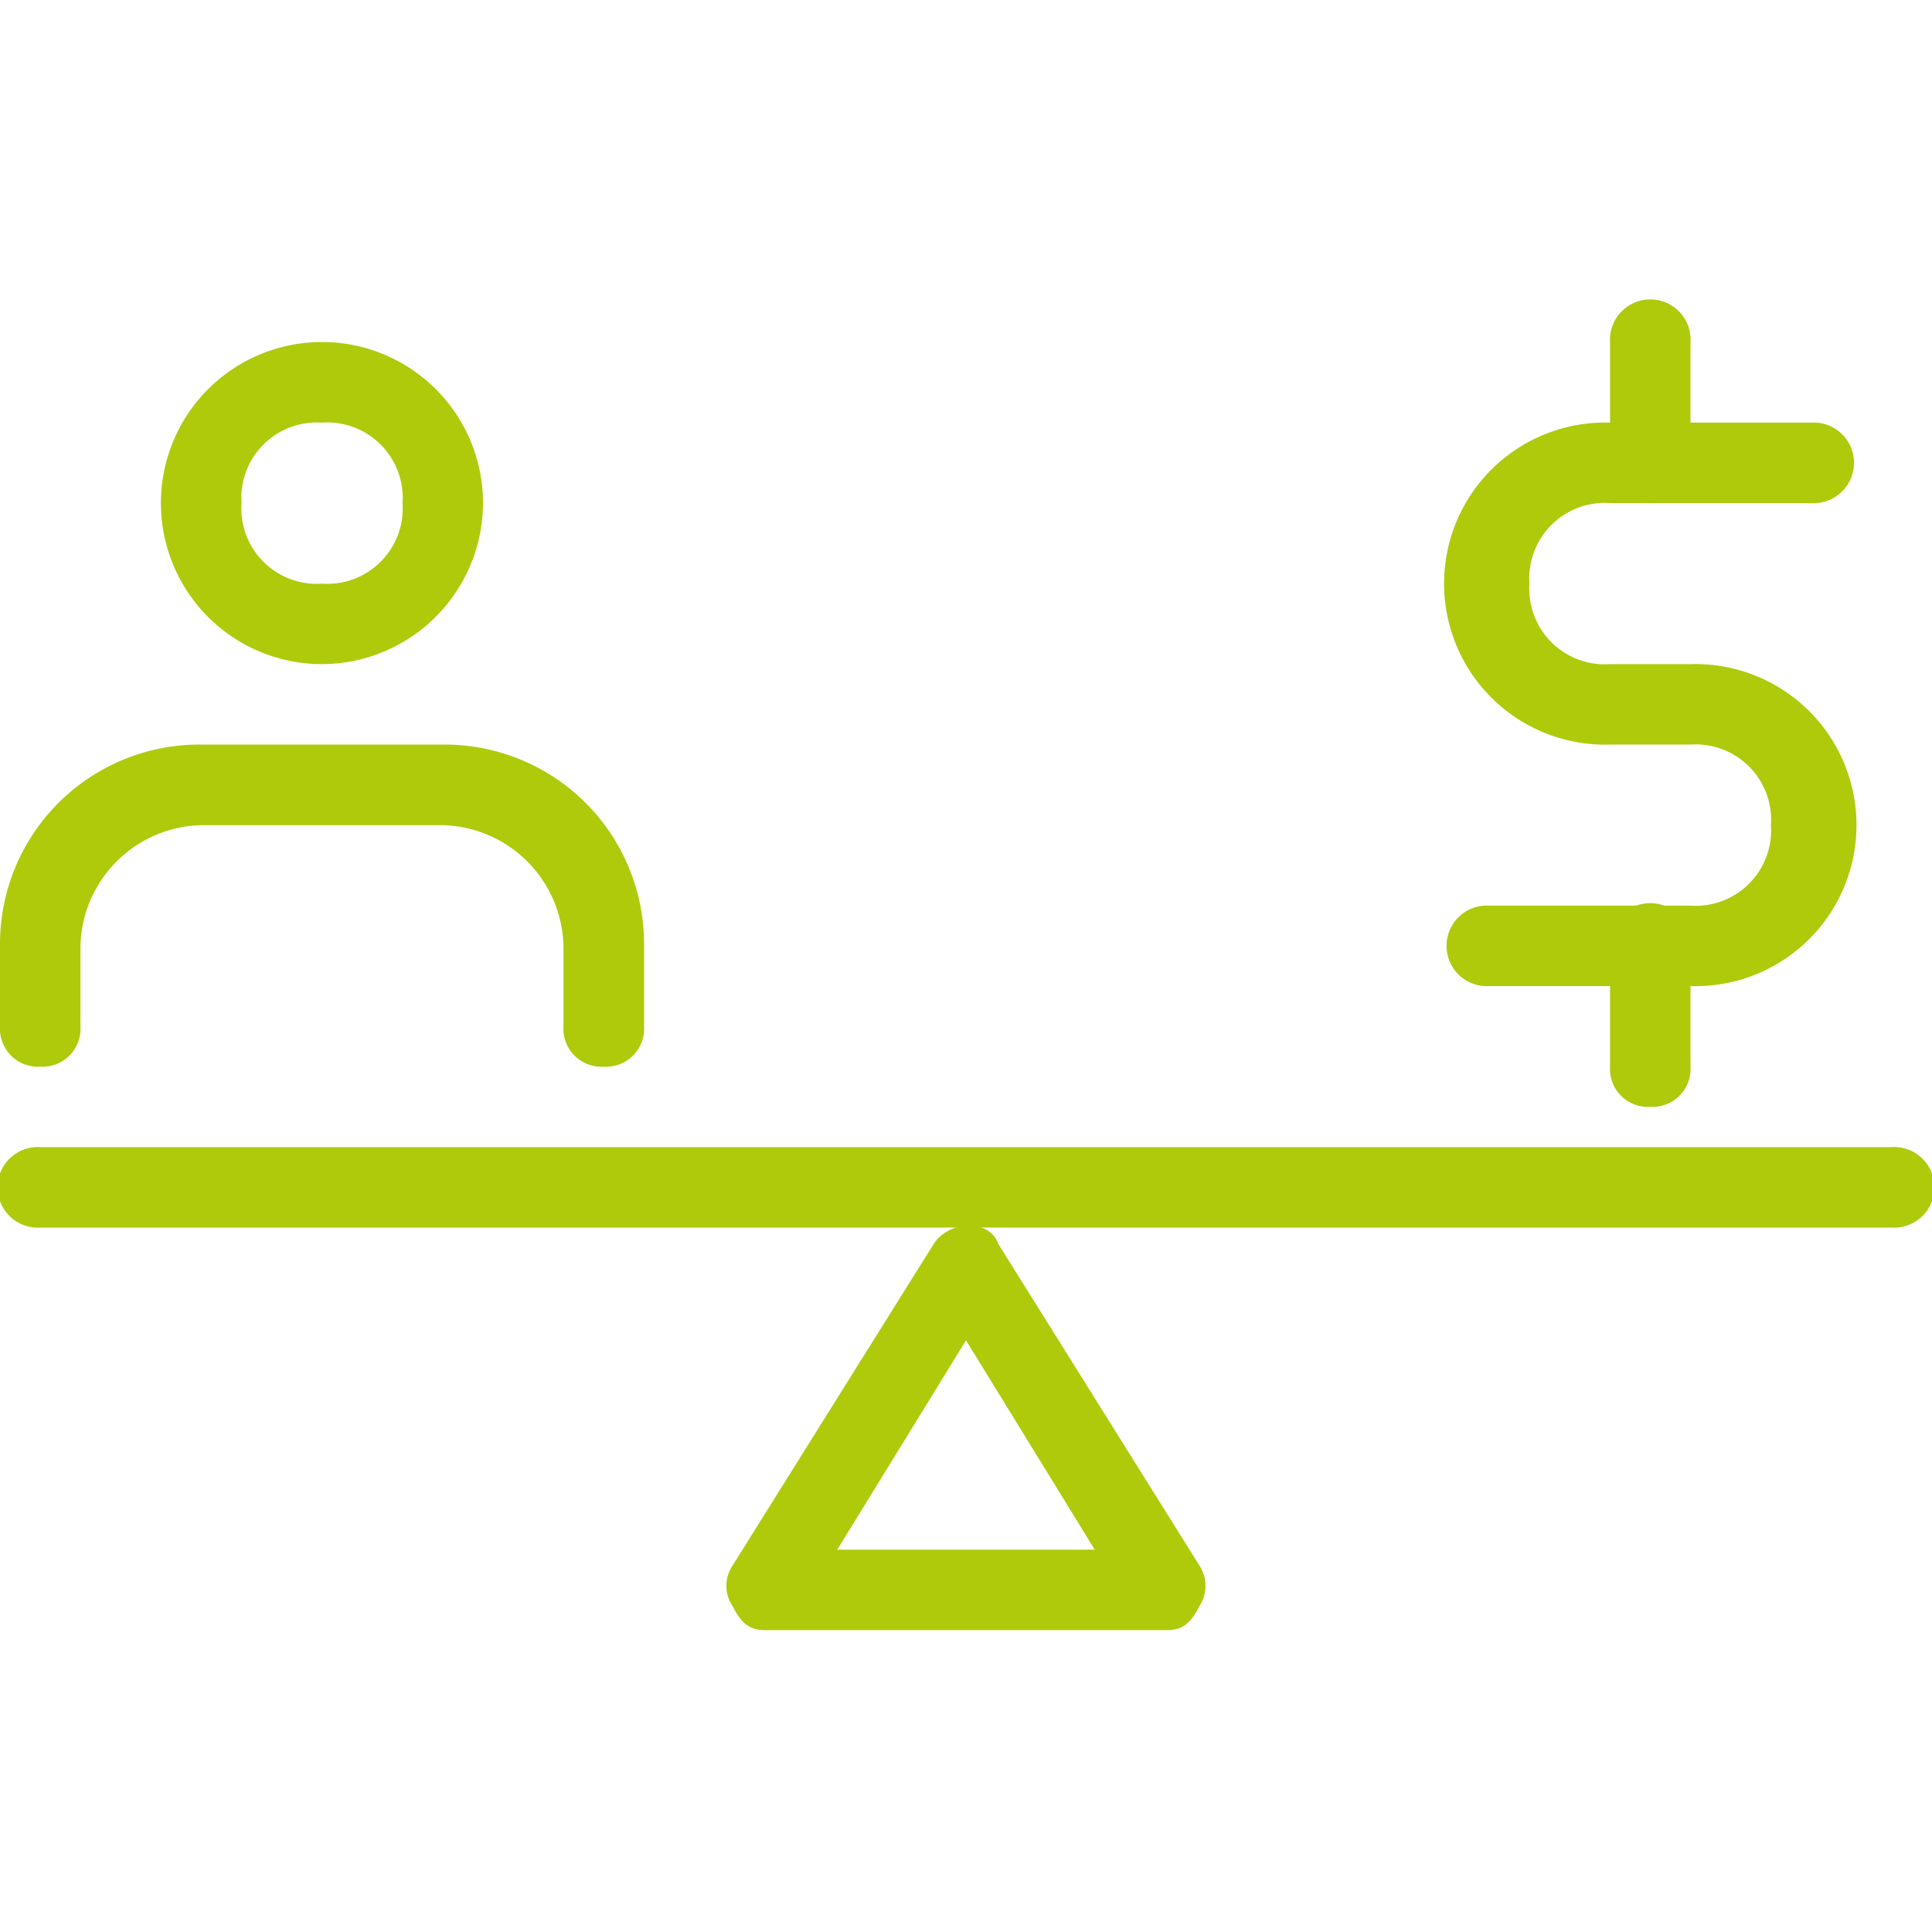<?xml version="1.0" encoding="UTF-8"?> <svg xmlns="http://www.w3.org/2000/svg" id="Vrstva_1" data-name="Vrstva 1" viewBox="0 0 128 128"><defs><style>.cls-1{fill:#afca0b;}</style></defs><path class="cls-1" d="M77.33,108H50.67c-1.07,0-1.6-.53-2.14-1.6a2.4,2.4,0,0,1,0-2.67L61.87,82.4c1.06-1.6,3.73-1.6,4.26,0l13.34,21.33a2.44,2.44,0,0,1,0,2.67c-.54,1.07-1.07,1.6-2.14,1.6Zm-21.86-5.33H72.53L64,88.8Z"></path><path class="cls-1" d="M125.33,81.33H2.67a2.67,2.67,0,1,1,0-5.33H125.33a2.67,2.67,0,1,1,0,5.33Z"></path><path class="cls-1" d="M21.33,44A10.67,10.67,0,1,1,32,33.33,10.7,10.7,0,0,1,21.33,44Zm0-16A5,5,0,0,0,16,33.33a5,5,0,0,0,5.33,5.34,5,5,0,0,0,5.34-5.34A5,5,0,0,0,21.33,28Z"></path><path class="cls-1" d="M40,70.67A2.52,2.52,0,0,1,37.33,68V62.67a8.2,8.2,0,0,0-8-8h-16a8.2,8.2,0,0,0-8,8V68a2.52,2.52,0,0,1-2.66,2.67A2.52,2.52,0,0,1,0,68V62.67A13.21,13.21,0,0,1,13.33,49.33h16A13.21,13.21,0,0,1,42.67,62.67V68A2.52,2.52,0,0,1,40,70.67Z"></path><path class="cls-1" d="M109.33,73.33a2.51,2.51,0,0,1-2.66-2.66v-8a2.67,2.67,0,1,1,5.33,0v8A2.52,2.52,0,0,1,109.33,73.33Z"></path><path class="cls-1" d="M112,65.33H98.67a2.67,2.67,0,1,1,0-5.33H112a5,5,0,0,0,5.33-5.33A5,5,0,0,0,112,49.33h-5.33a10.67,10.67,0,1,1,0-21.33H120a2.67,2.67,0,1,1,0,5.33H106.67a5,5,0,0,0-5.34,5.34A5,5,0,0,0,106.67,44H112a10.67,10.67,0,1,1,0,21.33Z"></path><path class="cls-1" d="M109.33,33.33a2.51,2.51,0,0,1-2.66-2.66v-8a2.67,2.67,0,1,1,5.33,0v8A2.52,2.52,0,0,1,109.33,33.33Z"></path></svg> 